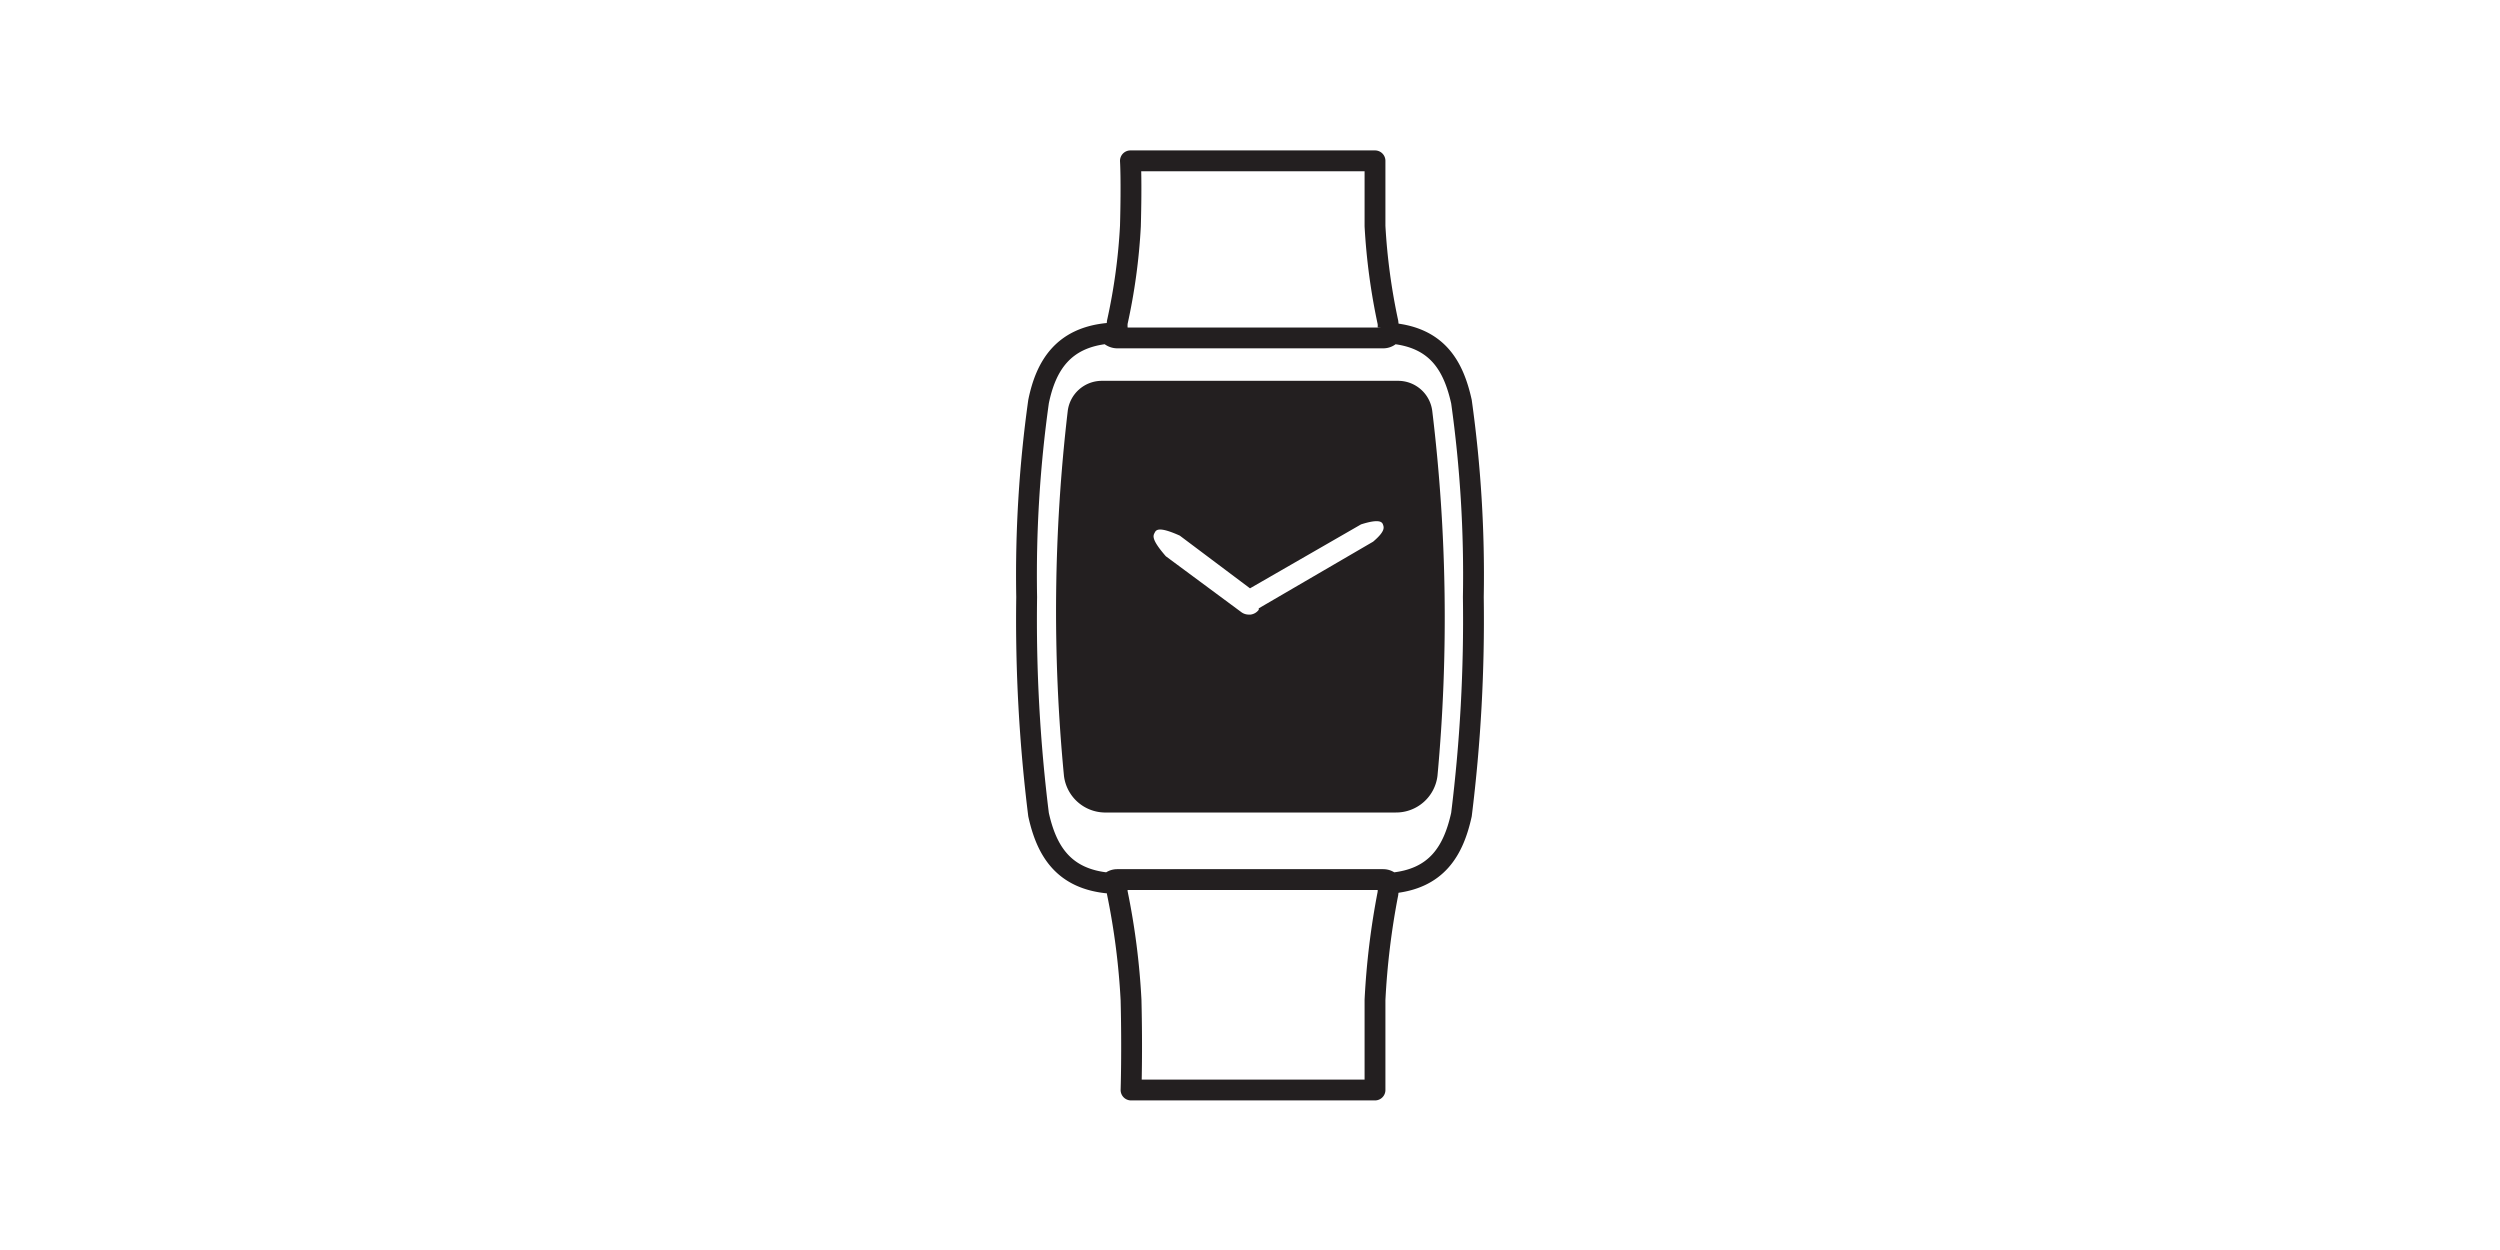 <svg id="Layer_1" data-name="Layer 1" xmlns="http://www.w3.org/2000/svg" viewBox="0 0 120 60"><defs><style>.cls-1{fill:none;stroke:#231f20;stroke-linejoin:round;}.cls-2{fill:#231f20;}</style></defs><path class="cls-1" d="M53.63,42.49a2.19,2.19,0,0,0,0,.36A34.48,34.48,0,0,1,54.29,48c.06,2.47,0,4.32,0,4.32H66s0-1.85,0-4.32a36.32,36.32,0,0,1,.62-5.11,1.47,1.47,0,0,0,0-.36"/><path class="cls-1" d="M53.63,15.79a1.66,1.66,0,0,1,0-.32,28.2,28.2,0,0,0,.63-4.62c.06-2.23,0-3.13,0-3.13H66s0,.9,0,3.13a29.7,29.7,0,0,0,.62,4.62,1.12,1.12,0,0,1,0,.32"/><path class="cls-1" d="M66.4,16.22H53.62A.54.54,0,0,1,53.2,16c-2.18.2-3,1.57-3.35,3.28a60,60,0,0,0-.57,9.38,75.71,75.71,0,0,0,.57,10.44c.38,1.72,1.18,3.1,3.4,3.29a.5.5,0,0,1,.37-.17H66.4a.5.5,0,0,1,.37.17c2.21-.19,3-1.57,3.38-3.29a75.71,75.71,0,0,0,.57-10.44,60,60,0,0,0-.57-9.38C69.77,17.57,69,16.21,66.81,16A.5.5,0,0,1,66.4,16.22Z"/><path class="cls-2" d="M68.75,19.74a1.65,1.65,0,0,0-1.64-1.46H52.89a1.65,1.65,0,0,0-1.64,1.46,82.57,82.57,0,0,0-.18,17.5A2,2,0,0,0,53,39H67a2,2,0,0,0,2-1.77A82.57,82.57,0,0,0,68.75,19.74ZM65.91,26,60.42,29.2s0,.05,0,.07a.58.58,0,0,1-.39.23h-.09a.6.6,0,0,1-.36-.12l-3.62-2.68c-.74-.85-.6-1-.53-1.14s.22-.29,1.2.15L60,28.24l5.33-3.07c.82-.26,1-.14,1.05,0S66.51,25.49,65.91,26Z"/></svg>